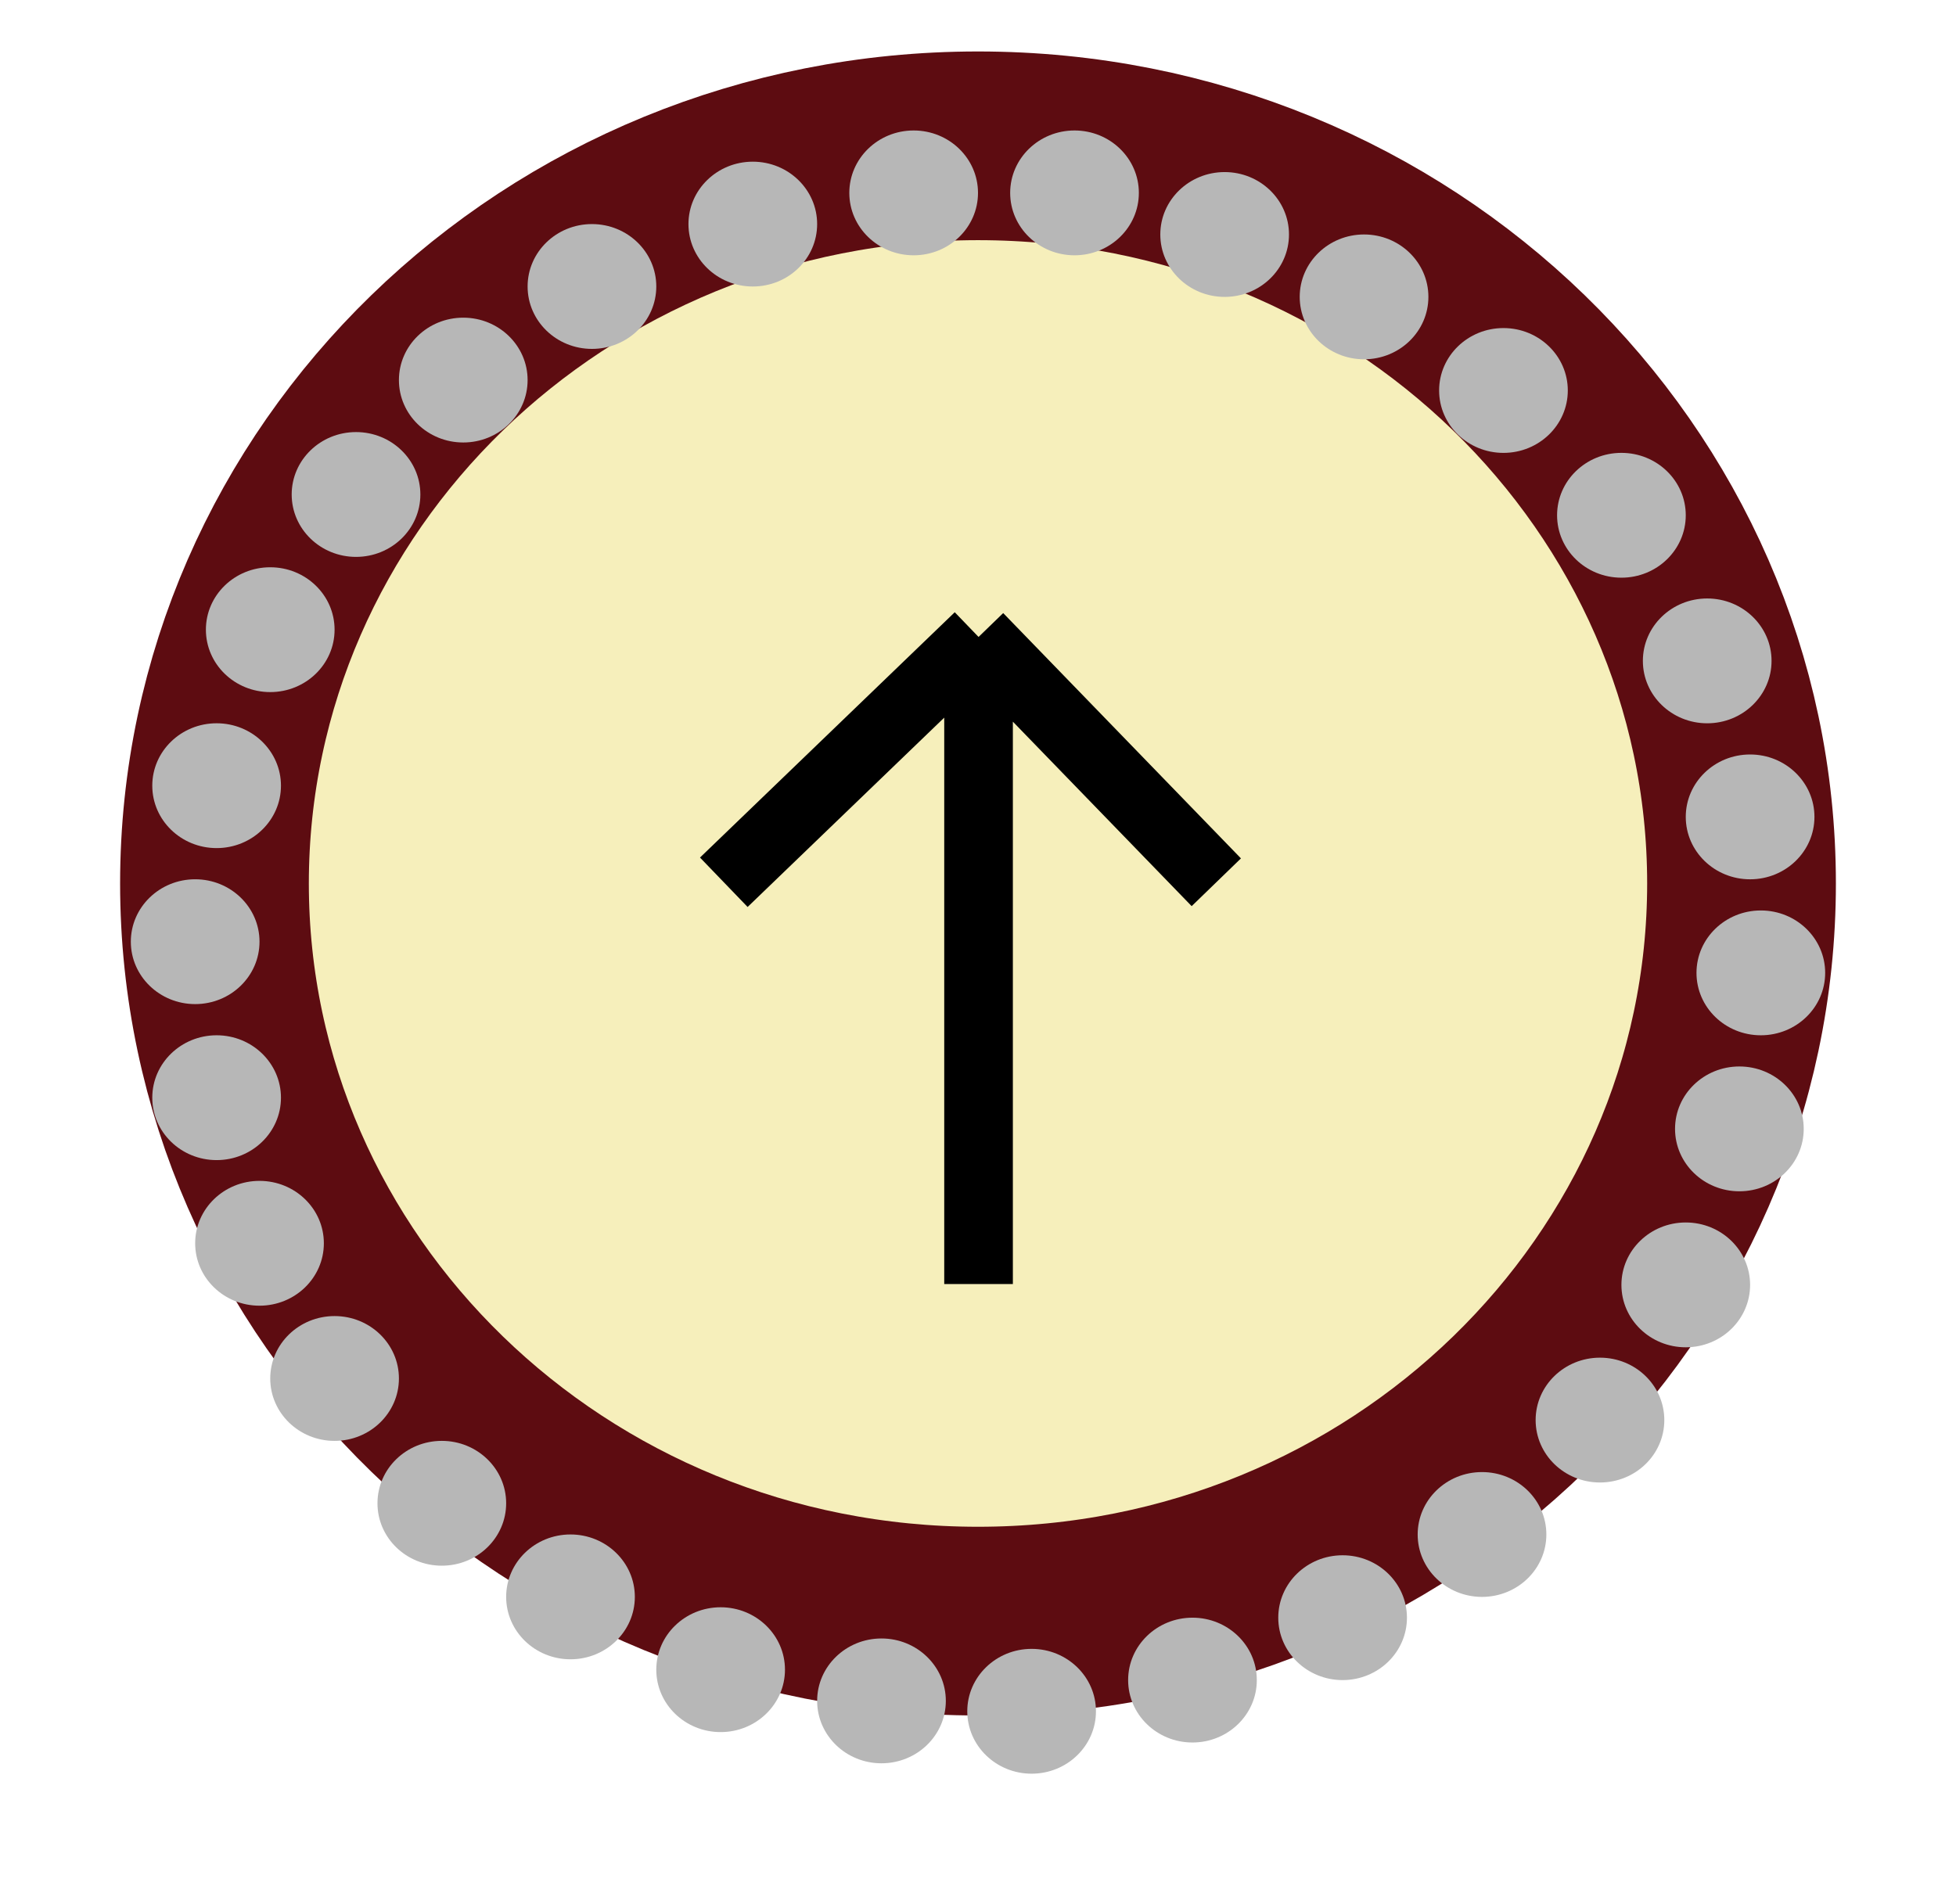 <svg width="114" height="111" viewBox="0 0 114 111" fill="none" xmlns="http://www.w3.org/2000/svg">
<path d="M101.5 51.5C101.5 75.091 81.736 94.5 57 94.5C32.264 94.5 12.5 75.091 12.5 51.5C12.5 27.909 32.264 8.5 57 8.5C81.736 8.5 101.5 27.909 101.5 51.5Z" fill="#F6EFBB" stroke="#5D0C11" stroke-width="11"/>
<g filter="url(#filter0_d_193_141)">
<ellipse cx="53.25" cy="7.244" rx="3.75" ry="3.638" fill="#B7B7B7"/>
</g>
<g filter="url(#filter1_d_193_141)">
<ellipse cx="62.625" cy="7.244" rx="3.75" ry="3.638" fill="#B7B7B7"/>
</g>
<g filter="url(#filter2_d_193_141)">
<ellipse cx="34.5" cy="12.7" rx="3.75" ry="3.638" fill="#B7B7B7"/>
</g>
<g filter="url(#filter3_d_193_141)">
<ellipse cx="43.875" cy="9.063" rx="3.75" ry="3.638" fill="#B7B7B7"/>
</g>
<g filter="url(#filter4_d_193_141)">
<ellipse cx="71.375" cy="9.669" rx="3.75" ry="3.638" fill="#B7B7B7"/>
</g>
<g filter="url(#filter5_d_193_141)">
<ellipse cx="79.5" cy="13.306" rx="3.75" ry="3.638" fill="#B7B7B7"/>
</g>
<g filter="url(#filter6_d_193_141)">
<ellipse cx="87.625" cy="18.762" rx="3.75" ry="3.638" fill="#B7B7B7"/>
</g>
<g filter="url(#filter7_d_193_141)">
<ellipse cx="94.5" cy="26.037" rx="3.75" ry="3.638" fill="#B7B7B7"/>
</g>
<g filter="url(#filter8_d_193_141)">
<ellipse cx="99.5" cy="34.525" rx="3.75" ry="3.638" fill="#B7B7B7"/>
</g>
<g filter="url(#filter9_d_193_141)">
<ellipse cx="102" cy="43.619" rx="3.75" ry="3.638" fill="#B7B7B7"/>
</g>
<g filter="url(#filter10_d_193_141)">
<ellipse cx="102.625" cy="52.712" rx="3.75" ry="3.638" fill="#B7B7B7"/>
</g>
<g filter="url(#filter11_d_193_141)">
<ellipse cx="101.375" cy="61.806" rx="3.75" ry="3.638" fill="#B7B7B7"/>
</g>
<g filter="url(#filter12_d_193_141)">
<ellipse cx="98.25" cy="70.9" rx="3.75" ry="3.638" fill="#B7B7B7"/>
</g>
<g filter="url(#filter13_d_193_141)">
<ellipse cx="93.25" cy="78.781" rx="3.75" ry="3.638" fill="#B7B7B7"/>
</g>
<g filter="url(#filter14_d_193_141)">
<ellipse cx="86.375" cy="85.45" rx="3.75" ry="3.638" fill="#B7B7B7"/>
</g>
<g filter="url(#filter15_d_193_141)">
<ellipse cx="78.25" cy="90.3" rx="3.75" ry="3.638" fill="#B7B7B7"/>
</g>
<g filter="url(#filter16_d_193_141)">
<ellipse cx="69.5" cy="93.938" rx="3.75" ry="3.638" fill="#B7B7B7"/>
</g>
<g filter="url(#filter17_d_193_141)">
<ellipse cx="60.125" cy="95.756" rx="3.75" ry="3.638" fill="#B7B7B7"/>
</g>
<g filter="url(#filter18_d_193_141)">
<ellipse cx="51.375" cy="95.15" rx="3.75" ry="3.638" fill="#B7B7B7"/>
</g>
<g filter="url(#filter19_d_193_141)">
<ellipse cx="42" cy="93.331" rx="3.75" ry="3.638" fill="#B7B7B7"/>
</g>
<g filter="url(#filter20_d_193_141)">
<ellipse cx="33.25" cy="89.087" rx="3.75" ry="3.638" fill="#B7B7B7"/>
</g>
<g filter="url(#filter21_d_193_141)">
<ellipse cx="25.75" cy="83.631" rx="3.75" ry="3.638" fill="#B7B7B7"/>
</g>
<g filter="url(#filter22_d_193_141)">
<ellipse cx="19.5" cy="76.356" rx="3.75" ry="3.638" fill="#B7B7B7"/>
</g>
<g filter="url(#filter23_d_193_141)">
<ellipse cx="15.125" cy="68.475" rx="3.75" ry="3.638" fill="#B7B7B7"/>
</g>
<g filter="url(#filter24_d_193_141)">
<ellipse cx="12.625" cy="59.988" rx="3.75" ry="3.638" fill="#B7B7B7"/>
</g>
<g filter="url(#filter25_d_193_141)">
<ellipse cx="11.375" cy="50.894" rx="3.75" ry="3.638" fill="#B7B7B7"/>
</g>
<g filter="url(#filter26_d_193_141)">
<ellipse cx="12.625" cy="41.8" rx="3.75" ry="3.638" fill="#B7B7B7"/>
</g>
<g filter="url(#filter27_d_193_141)">
<ellipse cx="15.75" cy="32.706" rx="3.75" ry="3.638" fill="#B7B7B7"/>
</g>
<g filter="url(#filter28_d_193_141)">
<ellipse cx="20.75" cy="24.825" rx="3.75" ry="3.638" fill="#B7B7B7"/>
</g>
<g filter="url(#filter29_d_193_141)">
<ellipse cx="27" cy="18.156" rx="3.75" ry="3.638" fill="#B7B7B7"/>
</g>
<path d="M42.185 51.43L57.032 37.13M57.032 37.13L70.889 51.43M57.032 37.13V74.852" stroke="black" stroke-width="4"/>
<defs>
<filter id="filter0_d_193_141" x="42.5" y="0.606" width="21.5" height="21.275" filterUnits="userSpaceOnUse" color-interpolation-filters="sRGB">
<feFlood flood-opacity="0" result="BackgroundImageFix"/>
<feColorMatrix in="SourceAlpha" type="matrix" values="0 0 0 0 0 0 0 0 0 0 0 0 0 0 0 0 0 0 127 0" result="hardAlpha"/>
<feMorphology radius="1" operator="dilate" in="SourceAlpha" result="effect1_dropShadow_193_141"/>
<feOffset dy="4"/>
<feGaussianBlur stdDeviation="3"/>
<feComposite in2="hardAlpha" operator="out"/>
<feColorMatrix type="matrix" values="0 0 0 0 0 0 0 0 0 0 0 0 0 0 0 0 0 0 0.25 0"/>
<feBlend mode="normal" in2="BackgroundImageFix" result="effect1_dropShadow_193_141"/>
<feBlend mode="normal" in="SourceGraphic" in2="effect1_dropShadow_193_141" result="shape"/>
</filter>
<filter id="filter1_d_193_141" x="51.875" y="0.606" width="21.5" height="21.275" filterUnits="userSpaceOnUse" color-interpolation-filters="sRGB">
<feFlood flood-opacity="0" result="BackgroundImageFix"/>
<feColorMatrix in="SourceAlpha" type="matrix" values="0 0 0 0 0 0 0 0 0 0 0 0 0 0 0 0 0 0 127 0" result="hardAlpha"/>
<feMorphology radius="1" operator="dilate" in="SourceAlpha" result="effect1_dropShadow_193_141"/>
<feOffset dy="4"/>
<feGaussianBlur stdDeviation="3"/>
<feComposite in2="hardAlpha" operator="out"/>
<feColorMatrix type="matrix" values="0 0 0 0 0 0 0 0 0 0 0 0 0 0 0 0 0 0 0.25 0"/>
<feBlend mode="normal" in2="BackgroundImageFix" result="effect1_dropShadow_193_141"/>
<feBlend mode="normal" in="SourceGraphic" in2="effect1_dropShadow_193_141" result="shape"/>
</filter>
<filter id="filter2_d_193_141" x="23.75" y="6.062" width="21.5" height="21.275" filterUnits="userSpaceOnUse" color-interpolation-filters="sRGB">
<feFlood flood-opacity="0" result="BackgroundImageFix"/>
<feColorMatrix in="SourceAlpha" type="matrix" values="0 0 0 0 0 0 0 0 0 0 0 0 0 0 0 0 0 0 127 0" result="hardAlpha"/>
<feMorphology radius="1" operator="dilate" in="SourceAlpha" result="effect1_dropShadow_193_141"/>
<feOffset dy="4"/>
<feGaussianBlur stdDeviation="3"/>
<feComposite in2="hardAlpha" operator="out"/>
<feColorMatrix type="matrix" values="0 0 0 0 0 0 0 0 0 0 0 0 0 0 0 0 0 0 0.25 0"/>
<feBlend mode="normal" in2="BackgroundImageFix" result="effect1_dropShadow_193_141"/>
<feBlend mode="normal" in="SourceGraphic" in2="effect1_dropShadow_193_141" result="shape"/>
</filter>
<filter id="filter3_d_193_141" x="33.125" y="2.425" width="21.5" height="21.275" filterUnits="userSpaceOnUse" color-interpolation-filters="sRGB">
<feFlood flood-opacity="0" result="BackgroundImageFix"/>
<feColorMatrix in="SourceAlpha" type="matrix" values="0 0 0 0 0 0 0 0 0 0 0 0 0 0 0 0 0 0 127 0" result="hardAlpha"/>
<feMorphology radius="1" operator="dilate" in="SourceAlpha" result="effect1_dropShadow_193_141"/>
<feOffset dy="4"/>
<feGaussianBlur stdDeviation="3"/>
<feComposite in2="hardAlpha" operator="out"/>
<feColorMatrix type="matrix" values="0 0 0 0 0 0 0 0 0 0 0 0 0 0 0 0 0 0 0.25 0"/>
<feBlend mode="normal" in2="BackgroundImageFix" result="effect1_dropShadow_193_141"/>
<feBlend mode="normal" in="SourceGraphic" in2="effect1_dropShadow_193_141" result="shape"/>
</filter>
<filter id="filter4_d_193_141" x="60.625" y="3.031" width="21.5" height="21.275" filterUnits="userSpaceOnUse" color-interpolation-filters="sRGB">
<feFlood flood-opacity="0" result="BackgroundImageFix"/>
<feColorMatrix in="SourceAlpha" type="matrix" values="0 0 0 0 0 0 0 0 0 0 0 0 0 0 0 0 0 0 127 0" result="hardAlpha"/>
<feMorphology radius="1" operator="dilate" in="SourceAlpha" result="effect1_dropShadow_193_141"/>
<feOffset dy="4"/>
<feGaussianBlur stdDeviation="3"/>
<feComposite in2="hardAlpha" operator="out"/>
<feColorMatrix type="matrix" values="0 0 0 0 0 0 0 0 0 0 0 0 0 0 0 0 0 0 0.25 0"/>
<feBlend mode="normal" in2="BackgroundImageFix" result="effect1_dropShadow_193_141"/>
<feBlend mode="normal" in="SourceGraphic" in2="effect1_dropShadow_193_141" result="shape"/>
</filter>
<filter id="filter5_d_193_141" x="68.75" y="6.669" width="21.5" height="21.275" filterUnits="userSpaceOnUse" color-interpolation-filters="sRGB">
<feFlood flood-opacity="0" result="BackgroundImageFix"/>
<feColorMatrix in="SourceAlpha" type="matrix" values="0 0 0 0 0 0 0 0 0 0 0 0 0 0 0 0 0 0 127 0" result="hardAlpha"/>
<feMorphology radius="1" operator="dilate" in="SourceAlpha" result="effect1_dropShadow_193_141"/>
<feOffset dy="4"/>
<feGaussianBlur stdDeviation="3"/>
<feComposite in2="hardAlpha" operator="out"/>
<feColorMatrix type="matrix" values="0 0 0 0 0 0 0 0 0 0 0 0 0 0 0 0 0 0 0.25 0"/>
<feBlend mode="normal" in2="BackgroundImageFix" result="effect1_dropShadow_193_141"/>
<feBlend mode="normal" in="SourceGraphic" in2="effect1_dropShadow_193_141" result="shape"/>
</filter>
<filter id="filter6_d_193_141" x="76.875" y="12.125" width="21.5" height="21.275" filterUnits="userSpaceOnUse" color-interpolation-filters="sRGB">
<feFlood flood-opacity="0" result="BackgroundImageFix"/>
<feColorMatrix in="SourceAlpha" type="matrix" values="0 0 0 0 0 0 0 0 0 0 0 0 0 0 0 0 0 0 127 0" result="hardAlpha"/>
<feMorphology radius="1" operator="dilate" in="SourceAlpha" result="effect1_dropShadow_193_141"/>
<feOffset dy="4"/>
<feGaussianBlur stdDeviation="3"/>
<feComposite in2="hardAlpha" operator="out"/>
<feColorMatrix type="matrix" values="0 0 0 0 0 0 0 0 0 0 0 0 0 0 0 0 0 0 0.25 0"/>
<feBlend mode="normal" in2="BackgroundImageFix" result="effect1_dropShadow_193_141"/>
<feBlend mode="normal" in="SourceGraphic" in2="effect1_dropShadow_193_141" result="shape"/>
</filter>
<filter id="filter7_d_193_141" x="83.75" y="19.4" width="21.5" height="21.275" filterUnits="userSpaceOnUse" color-interpolation-filters="sRGB">
<feFlood flood-opacity="0" result="BackgroundImageFix"/>
<feColorMatrix in="SourceAlpha" type="matrix" values="0 0 0 0 0 0 0 0 0 0 0 0 0 0 0 0 0 0 127 0" result="hardAlpha"/>
<feMorphology radius="1" operator="dilate" in="SourceAlpha" result="effect1_dropShadow_193_141"/>
<feOffset dy="4"/>
<feGaussianBlur stdDeviation="3"/>
<feComposite in2="hardAlpha" operator="out"/>
<feColorMatrix type="matrix" values="0 0 0 0 0 0 0 0 0 0 0 0 0 0 0 0 0 0 0.25 0"/>
<feBlend mode="normal" in2="BackgroundImageFix" result="effect1_dropShadow_193_141"/>
<feBlend mode="normal" in="SourceGraphic" in2="effect1_dropShadow_193_141" result="shape"/>
</filter>
<filter id="filter8_d_193_141" x="88.75" y="27.887" width="21.5" height="21.275" filterUnits="userSpaceOnUse" color-interpolation-filters="sRGB">
<feFlood flood-opacity="0" result="BackgroundImageFix"/>
<feColorMatrix in="SourceAlpha" type="matrix" values="0 0 0 0 0 0 0 0 0 0 0 0 0 0 0 0 0 0 127 0" result="hardAlpha"/>
<feMorphology radius="1" operator="dilate" in="SourceAlpha" result="effect1_dropShadow_193_141"/>
<feOffset dy="4"/>
<feGaussianBlur stdDeviation="3"/>
<feComposite in2="hardAlpha" operator="out"/>
<feColorMatrix type="matrix" values="0 0 0 0 0 0 0 0 0 0 0 0 0 0 0 0 0 0 0.25 0"/>
<feBlend mode="normal" in2="BackgroundImageFix" result="effect1_dropShadow_193_141"/>
<feBlend mode="normal" in="SourceGraphic" in2="effect1_dropShadow_193_141" result="shape"/>
</filter>
<filter id="filter9_d_193_141" x="91.25" y="36.981" width="21.5" height="21.275" filterUnits="userSpaceOnUse" color-interpolation-filters="sRGB">
<feFlood flood-opacity="0" result="BackgroundImageFix"/>
<feColorMatrix in="SourceAlpha" type="matrix" values="0 0 0 0 0 0 0 0 0 0 0 0 0 0 0 0 0 0 127 0" result="hardAlpha"/>
<feMorphology radius="1" operator="dilate" in="SourceAlpha" result="effect1_dropShadow_193_141"/>
<feOffset dy="4"/>
<feGaussianBlur stdDeviation="3"/>
<feComposite in2="hardAlpha" operator="out"/>
<feColorMatrix type="matrix" values="0 0 0 0 0 0 0 0 0 0 0 0 0 0 0 0 0 0 0.25 0"/>
<feBlend mode="normal" in2="BackgroundImageFix" result="effect1_dropShadow_193_141"/>
<feBlend mode="normal" in="SourceGraphic" in2="effect1_dropShadow_193_141" result="shape"/>
</filter>
<filter id="filter10_d_193_141" x="91.875" y="46.075" width="21.5" height="21.275" filterUnits="userSpaceOnUse" color-interpolation-filters="sRGB">
<feFlood flood-opacity="0" result="BackgroundImageFix"/>
<feColorMatrix in="SourceAlpha" type="matrix" values="0 0 0 0 0 0 0 0 0 0 0 0 0 0 0 0 0 0 127 0" result="hardAlpha"/>
<feMorphology radius="1" operator="dilate" in="SourceAlpha" result="effect1_dropShadow_193_141"/>
<feOffset dy="4"/>
<feGaussianBlur stdDeviation="3"/>
<feComposite in2="hardAlpha" operator="out"/>
<feColorMatrix type="matrix" values="0 0 0 0 0 0 0 0 0 0 0 0 0 0 0 0 0 0 0.25 0"/>
<feBlend mode="normal" in2="BackgroundImageFix" result="effect1_dropShadow_193_141"/>
<feBlend mode="normal" in="SourceGraphic" in2="effect1_dropShadow_193_141" result="shape"/>
</filter>
<filter id="filter11_d_193_141" x="90.625" y="55.169" width="21.5" height="21.275" filterUnits="userSpaceOnUse" color-interpolation-filters="sRGB">
<feFlood flood-opacity="0" result="BackgroundImageFix"/>
<feColorMatrix in="SourceAlpha" type="matrix" values="0 0 0 0 0 0 0 0 0 0 0 0 0 0 0 0 0 0 127 0" result="hardAlpha"/>
<feMorphology radius="1" operator="dilate" in="SourceAlpha" result="effect1_dropShadow_193_141"/>
<feOffset dy="4"/>
<feGaussianBlur stdDeviation="3"/>
<feComposite in2="hardAlpha" operator="out"/>
<feColorMatrix type="matrix" values="0 0 0 0 0 0 0 0 0 0 0 0 0 0 0 0 0 0 0.25 0"/>
<feBlend mode="normal" in2="BackgroundImageFix" result="effect1_dropShadow_193_141"/>
<feBlend mode="normal" in="SourceGraphic" in2="effect1_dropShadow_193_141" result="shape"/>
</filter>
<filter id="filter12_d_193_141" x="87.5" y="64.263" width="21.5" height="21.275" filterUnits="userSpaceOnUse" color-interpolation-filters="sRGB">
<feFlood flood-opacity="0" result="BackgroundImageFix"/>
<feColorMatrix in="SourceAlpha" type="matrix" values="0 0 0 0 0 0 0 0 0 0 0 0 0 0 0 0 0 0 127 0" result="hardAlpha"/>
<feMorphology radius="1" operator="dilate" in="SourceAlpha" result="effect1_dropShadow_193_141"/>
<feOffset dy="4"/>
<feGaussianBlur stdDeviation="3"/>
<feComposite in2="hardAlpha" operator="out"/>
<feColorMatrix type="matrix" values="0 0 0 0 0 0 0 0 0 0 0 0 0 0 0 0 0 0 0.25 0"/>
<feBlend mode="normal" in2="BackgroundImageFix" result="effect1_dropShadow_193_141"/>
<feBlend mode="normal" in="SourceGraphic" in2="effect1_dropShadow_193_141" result="shape"/>
</filter>
<filter id="filter13_d_193_141" x="82.5" y="72.144" width="21.5" height="21.275" filterUnits="userSpaceOnUse" color-interpolation-filters="sRGB">
<feFlood flood-opacity="0" result="BackgroundImageFix"/>
<feColorMatrix in="SourceAlpha" type="matrix" values="0 0 0 0 0 0 0 0 0 0 0 0 0 0 0 0 0 0 127 0" result="hardAlpha"/>
<feMorphology radius="1" operator="dilate" in="SourceAlpha" result="effect1_dropShadow_193_141"/>
<feOffset dy="4"/>
<feGaussianBlur stdDeviation="3"/>
<feComposite in2="hardAlpha" operator="out"/>
<feColorMatrix type="matrix" values="0 0 0 0 0 0 0 0 0 0 0 0 0 0 0 0 0 0 0.25 0"/>
<feBlend mode="normal" in2="BackgroundImageFix" result="effect1_dropShadow_193_141"/>
<feBlend mode="normal" in="SourceGraphic" in2="effect1_dropShadow_193_141" result="shape"/>
</filter>
<filter id="filter14_d_193_141" x="75.625" y="78.812" width="21.5" height="21.275" filterUnits="userSpaceOnUse" color-interpolation-filters="sRGB">
<feFlood flood-opacity="0" result="BackgroundImageFix"/>
<feColorMatrix in="SourceAlpha" type="matrix" values="0 0 0 0 0 0 0 0 0 0 0 0 0 0 0 0 0 0 127 0" result="hardAlpha"/>
<feMorphology radius="1" operator="dilate" in="SourceAlpha" result="effect1_dropShadow_193_141"/>
<feOffset dy="4"/>
<feGaussianBlur stdDeviation="3"/>
<feComposite in2="hardAlpha" operator="out"/>
<feColorMatrix type="matrix" values="0 0 0 0 0 0 0 0 0 0 0 0 0 0 0 0 0 0 0.25 0"/>
<feBlend mode="normal" in2="BackgroundImageFix" result="effect1_dropShadow_193_141"/>
<feBlend mode="normal" in="SourceGraphic" in2="effect1_dropShadow_193_141" result="shape"/>
</filter>
<filter id="filter15_d_193_141" x="67.5" y="83.663" width="21.5" height="21.275" filterUnits="userSpaceOnUse" color-interpolation-filters="sRGB">
<feFlood flood-opacity="0" result="BackgroundImageFix"/>
<feColorMatrix in="SourceAlpha" type="matrix" values="0 0 0 0 0 0 0 0 0 0 0 0 0 0 0 0 0 0 127 0" result="hardAlpha"/>
<feMorphology radius="1" operator="dilate" in="SourceAlpha" result="effect1_dropShadow_193_141"/>
<feOffset dy="4"/>
<feGaussianBlur stdDeviation="3"/>
<feComposite in2="hardAlpha" operator="out"/>
<feColorMatrix type="matrix" values="0 0 0 0 0 0 0 0 0 0 0 0 0 0 0 0 0 0 0.25 0"/>
<feBlend mode="normal" in2="BackgroundImageFix" result="effect1_dropShadow_193_141"/>
<feBlend mode="normal" in="SourceGraphic" in2="effect1_dropShadow_193_141" result="shape"/>
</filter>
<filter id="filter16_d_193_141" x="58.75" y="87.3" width="21.5" height="21.275" filterUnits="userSpaceOnUse" color-interpolation-filters="sRGB">
<feFlood flood-opacity="0" result="BackgroundImageFix"/>
<feColorMatrix in="SourceAlpha" type="matrix" values="0 0 0 0 0 0 0 0 0 0 0 0 0 0 0 0 0 0 127 0" result="hardAlpha"/>
<feMorphology radius="1" operator="dilate" in="SourceAlpha" result="effect1_dropShadow_193_141"/>
<feOffset dy="4"/>
<feGaussianBlur stdDeviation="3"/>
<feComposite in2="hardAlpha" operator="out"/>
<feColorMatrix type="matrix" values="0 0 0 0 0 0 0 0 0 0 0 0 0 0 0 0 0 0 0.25 0"/>
<feBlend mode="normal" in2="BackgroundImageFix" result="effect1_dropShadow_193_141"/>
<feBlend mode="normal" in="SourceGraphic" in2="effect1_dropShadow_193_141" result="shape"/>
</filter>
<filter id="filter17_d_193_141" x="49.375" y="89.119" width="21.5" height="21.275" filterUnits="userSpaceOnUse" color-interpolation-filters="sRGB">
<feFlood flood-opacity="0" result="BackgroundImageFix"/>
<feColorMatrix in="SourceAlpha" type="matrix" values="0 0 0 0 0 0 0 0 0 0 0 0 0 0 0 0 0 0 127 0" result="hardAlpha"/>
<feMorphology radius="1" operator="dilate" in="SourceAlpha" result="effect1_dropShadow_193_141"/>
<feOffset dy="4"/>
<feGaussianBlur stdDeviation="3"/>
<feComposite in2="hardAlpha" operator="out"/>
<feColorMatrix type="matrix" values="0 0 0 0 0 0 0 0 0 0 0 0 0 0 0 0 0 0 0.25 0"/>
<feBlend mode="normal" in2="BackgroundImageFix" result="effect1_dropShadow_193_141"/>
<feBlend mode="normal" in="SourceGraphic" in2="effect1_dropShadow_193_141" result="shape"/>
</filter>
<filter id="filter18_d_193_141" x="40.625" y="88.513" width="21.5" height="21.275" filterUnits="userSpaceOnUse" color-interpolation-filters="sRGB">
<feFlood flood-opacity="0" result="BackgroundImageFix"/>
<feColorMatrix in="SourceAlpha" type="matrix" values="0 0 0 0 0 0 0 0 0 0 0 0 0 0 0 0 0 0 127 0" result="hardAlpha"/>
<feMorphology radius="1" operator="dilate" in="SourceAlpha" result="effect1_dropShadow_193_141"/>
<feOffset dy="4"/>
<feGaussianBlur stdDeviation="3"/>
<feComposite in2="hardAlpha" operator="out"/>
<feColorMatrix type="matrix" values="0 0 0 0 0 0 0 0 0 0 0 0 0 0 0 0 0 0 0.25 0"/>
<feBlend mode="normal" in2="BackgroundImageFix" result="effect1_dropShadow_193_141"/>
<feBlend mode="normal" in="SourceGraphic" in2="effect1_dropShadow_193_141" result="shape"/>
</filter>
<filter id="filter19_d_193_141" x="31.25" y="86.694" width="21.5" height="21.275" filterUnits="userSpaceOnUse" color-interpolation-filters="sRGB">
<feFlood flood-opacity="0" result="BackgroundImageFix"/>
<feColorMatrix in="SourceAlpha" type="matrix" values="0 0 0 0 0 0 0 0 0 0 0 0 0 0 0 0 0 0 127 0" result="hardAlpha"/>
<feMorphology radius="1" operator="dilate" in="SourceAlpha" result="effect1_dropShadow_193_141"/>
<feOffset dy="4"/>
<feGaussianBlur stdDeviation="3"/>
<feComposite in2="hardAlpha" operator="out"/>
<feColorMatrix type="matrix" values="0 0 0 0 0 0 0 0 0 0 0 0 0 0 0 0 0 0 0.25 0"/>
<feBlend mode="normal" in2="BackgroundImageFix" result="effect1_dropShadow_193_141"/>
<feBlend mode="normal" in="SourceGraphic" in2="effect1_dropShadow_193_141" result="shape"/>
</filter>
<filter id="filter20_d_193_141" x="22.5" y="82.45" width="21.5" height="21.275" filterUnits="userSpaceOnUse" color-interpolation-filters="sRGB">
<feFlood flood-opacity="0" result="BackgroundImageFix"/>
<feColorMatrix in="SourceAlpha" type="matrix" values="0 0 0 0 0 0 0 0 0 0 0 0 0 0 0 0 0 0 127 0" result="hardAlpha"/>
<feMorphology radius="1" operator="dilate" in="SourceAlpha" result="effect1_dropShadow_193_141"/>
<feOffset dy="4"/>
<feGaussianBlur stdDeviation="3"/>
<feComposite in2="hardAlpha" operator="out"/>
<feColorMatrix type="matrix" values="0 0 0 0 0 0 0 0 0 0 0 0 0 0 0 0 0 0 0.25 0"/>
<feBlend mode="normal" in2="BackgroundImageFix" result="effect1_dropShadow_193_141"/>
<feBlend mode="normal" in="SourceGraphic" in2="effect1_dropShadow_193_141" result="shape"/>
</filter>
<filter id="filter21_d_193_141" x="15" y="76.994" width="21.5" height="21.275" filterUnits="userSpaceOnUse" color-interpolation-filters="sRGB">
<feFlood flood-opacity="0" result="BackgroundImageFix"/>
<feColorMatrix in="SourceAlpha" type="matrix" values="0 0 0 0 0 0 0 0 0 0 0 0 0 0 0 0 0 0 127 0" result="hardAlpha"/>
<feMorphology radius="1" operator="dilate" in="SourceAlpha" result="effect1_dropShadow_193_141"/>
<feOffset dy="4"/>
<feGaussianBlur stdDeviation="3"/>
<feComposite in2="hardAlpha" operator="out"/>
<feColorMatrix type="matrix" values="0 0 0 0 0 0 0 0 0 0 0 0 0 0 0 0 0 0 0.25 0"/>
<feBlend mode="normal" in2="BackgroundImageFix" result="effect1_dropShadow_193_141"/>
<feBlend mode="normal" in="SourceGraphic" in2="effect1_dropShadow_193_141" result="shape"/>
</filter>
<filter id="filter22_d_193_141" x="8.75" y="69.719" width="21.5" height="21.275" filterUnits="userSpaceOnUse" color-interpolation-filters="sRGB">
<feFlood flood-opacity="0" result="BackgroundImageFix"/>
<feColorMatrix in="SourceAlpha" type="matrix" values="0 0 0 0 0 0 0 0 0 0 0 0 0 0 0 0 0 0 127 0" result="hardAlpha"/>
<feMorphology radius="1" operator="dilate" in="SourceAlpha" result="effect1_dropShadow_193_141"/>
<feOffset dy="4"/>
<feGaussianBlur stdDeviation="3"/>
<feComposite in2="hardAlpha" operator="out"/>
<feColorMatrix type="matrix" values="0 0 0 0 0 0 0 0 0 0 0 0 0 0 0 0 0 0 0.25 0"/>
<feBlend mode="normal" in2="BackgroundImageFix" result="effect1_dropShadow_193_141"/>
<feBlend mode="normal" in="SourceGraphic" in2="effect1_dropShadow_193_141" result="shape"/>
</filter>
<filter id="filter23_d_193_141" x="4.375" y="61.837" width="21.5" height="21.275" filterUnits="userSpaceOnUse" color-interpolation-filters="sRGB">
<feFlood flood-opacity="0" result="BackgroundImageFix"/>
<feColorMatrix in="SourceAlpha" type="matrix" values="0 0 0 0 0 0 0 0 0 0 0 0 0 0 0 0 0 0 127 0" result="hardAlpha"/>
<feMorphology radius="1" operator="dilate" in="SourceAlpha" result="effect1_dropShadow_193_141"/>
<feOffset dy="4"/>
<feGaussianBlur stdDeviation="3"/>
<feComposite in2="hardAlpha" operator="out"/>
<feColorMatrix type="matrix" values="0 0 0 0 0 0 0 0 0 0 0 0 0 0 0 0 0 0 0.25 0"/>
<feBlend mode="normal" in2="BackgroundImageFix" result="effect1_dropShadow_193_141"/>
<feBlend mode="normal" in="SourceGraphic" in2="effect1_dropShadow_193_141" result="shape"/>
</filter>
<filter id="filter24_d_193_141" x="1.875" y="53.35" width="21.5" height="21.275" filterUnits="userSpaceOnUse" color-interpolation-filters="sRGB">
<feFlood flood-opacity="0" result="BackgroundImageFix"/>
<feColorMatrix in="SourceAlpha" type="matrix" values="0 0 0 0 0 0 0 0 0 0 0 0 0 0 0 0 0 0 127 0" result="hardAlpha"/>
<feMorphology radius="1" operator="dilate" in="SourceAlpha" result="effect1_dropShadow_193_141"/>
<feOffset dy="4"/>
<feGaussianBlur stdDeviation="3"/>
<feComposite in2="hardAlpha" operator="out"/>
<feColorMatrix type="matrix" values="0 0 0 0 0 0 0 0 0 0 0 0 0 0 0 0 0 0 0.25 0"/>
<feBlend mode="normal" in2="BackgroundImageFix" result="effect1_dropShadow_193_141"/>
<feBlend mode="normal" in="SourceGraphic" in2="effect1_dropShadow_193_141" result="shape"/>
</filter>
<filter id="filter25_d_193_141" x="0.625" y="44.256" width="21.5" height="21.275" filterUnits="userSpaceOnUse" color-interpolation-filters="sRGB">
<feFlood flood-opacity="0" result="BackgroundImageFix"/>
<feColorMatrix in="SourceAlpha" type="matrix" values="0 0 0 0 0 0 0 0 0 0 0 0 0 0 0 0 0 0 127 0" result="hardAlpha"/>
<feMorphology radius="1" operator="dilate" in="SourceAlpha" result="effect1_dropShadow_193_141"/>
<feOffset dy="4"/>
<feGaussianBlur stdDeviation="3"/>
<feComposite in2="hardAlpha" operator="out"/>
<feColorMatrix type="matrix" values="0 0 0 0 0 0 0 0 0 0 0 0 0 0 0 0 0 0 0.25 0"/>
<feBlend mode="normal" in2="BackgroundImageFix" result="effect1_dropShadow_193_141"/>
<feBlend mode="normal" in="SourceGraphic" in2="effect1_dropShadow_193_141" result="shape"/>
</filter>
<filter id="filter26_d_193_141" x="1.875" y="35.163" width="21.5" height="21.275" filterUnits="userSpaceOnUse" color-interpolation-filters="sRGB">
<feFlood flood-opacity="0" result="BackgroundImageFix"/>
<feColorMatrix in="SourceAlpha" type="matrix" values="0 0 0 0 0 0 0 0 0 0 0 0 0 0 0 0 0 0 127 0" result="hardAlpha"/>
<feMorphology radius="1" operator="dilate" in="SourceAlpha" result="effect1_dropShadow_193_141"/>
<feOffset dy="4"/>
<feGaussianBlur stdDeviation="3"/>
<feComposite in2="hardAlpha" operator="out"/>
<feColorMatrix type="matrix" values="0 0 0 0 0 0 0 0 0 0 0 0 0 0 0 0 0 0 0.25 0"/>
<feBlend mode="normal" in2="BackgroundImageFix" result="effect1_dropShadow_193_141"/>
<feBlend mode="normal" in="SourceGraphic" in2="effect1_dropShadow_193_141" result="shape"/>
</filter>
<filter id="filter27_d_193_141" x="5" y="26.069" width="21.5" height="21.275" filterUnits="userSpaceOnUse" color-interpolation-filters="sRGB">
<feFlood flood-opacity="0" result="BackgroundImageFix"/>
<feColorMatrix in="SourceAlpha" type="matrix" values="0 0 0 0 0 0 0 0 0 0 0 0 0 0 0 0 0 0 127 0" result="hardAlpha"/>
<feMorphology radius="1" operator="dilate" in="SourceAlpha" result="effect1_dropShadow_193_141"/>
<feOffset dy="4"/>
<feGaussianBlur stdDeviation="3"/>
<feComposite in2="hardAlpha" operator="out"/>
<feColorMatrix type="matrix" values="0 0 0 0 0 0 0 0 0 0 0 0 0 0 0 0 0 0 0.25 0"/>
<feBlend mode="normal" in2="BackgroundImageFix" result="effect1_dropShadow_193_141"/>
<feBlend mode="normal" in="SourceGraphic" in2="effect1_dropShadow_193_141" result="shape"/>
</filter>
<filter id="filter28_d_193_141" x="10" y="18.188" width="21.5" height="21.275" filterUnits="userSpaceOnUse" color-interpolation-filters="sRGB">
<feFlood flood-opacity="0" result="BackgroundImageFix"/>
<feColorMatrix in="SourceAlpha" type="matrix" values="0 0 0 0 0 0 0 0 0 0 0 0 0 0 0 0 0 0 127 0" result="hardAlpha"/>
<feMorphology radius="1" operator="dilate" in="SourceAlpha" result="effect1_dropShadow_193_141"/>
<feOffset dy="4"/>
<feGaussianBlur stdDeviation="3"/>
<feComposite in2="hardAlpha" operator="out"/>
<feColorMatrix type="matrix" values="0 0 0 0 0 0 0 0 0 0 0 0 0 0 0 0 0 0 0.25 0"/>
<feBlend mode="normal" in2="BackgroundImageFix" result="effect1_dropShadow_193_141"/>
<feBlend mode="normal" in="SourceGraphic" in2="effect1_dropShadow_193_141" result="shape"/>
</filter>
<filter id="filter29_d_193_141" x="16.25" y="11.519" width="21.5" height="21.275" filterUnits="userSpaceOnUse" color-interpolation-filters="sRGB">
<feFlood flood-opacity="0" result="BackgroundImageFix"/>
<feColorMatrix in="SourceAlpha" type="matrix" values="0 0 0 0 0 0 0 0 0 0 0 0 0 0 0 0 0 0 127 0" result="hardAlpha"/>
<feMorphology radius="1" operator="dilate" in="SourceAlpha" result="effect1_dropShadow_193_141"/>
<feOffset dy="4"/>
<feGaussianBlur stdDeviation="3"/>
<feComposite in2="hardAlpha" operator="out"/>
<feColorMatrix type="matrix" values="0 0 0 0 0 0 0 0 0 0 0 0 0 0 0 0 0 0 0.25 0"/>
<feBlend mode="normal" in2="BackgroundImageFix" result="effect1_dropShadow_193_141"/>
<feBlend mode="normal" in="SourceGraphic" in2="effect1_dropShadow_193_141" result="shape"/>
</filter>
</defs>
</svg>
